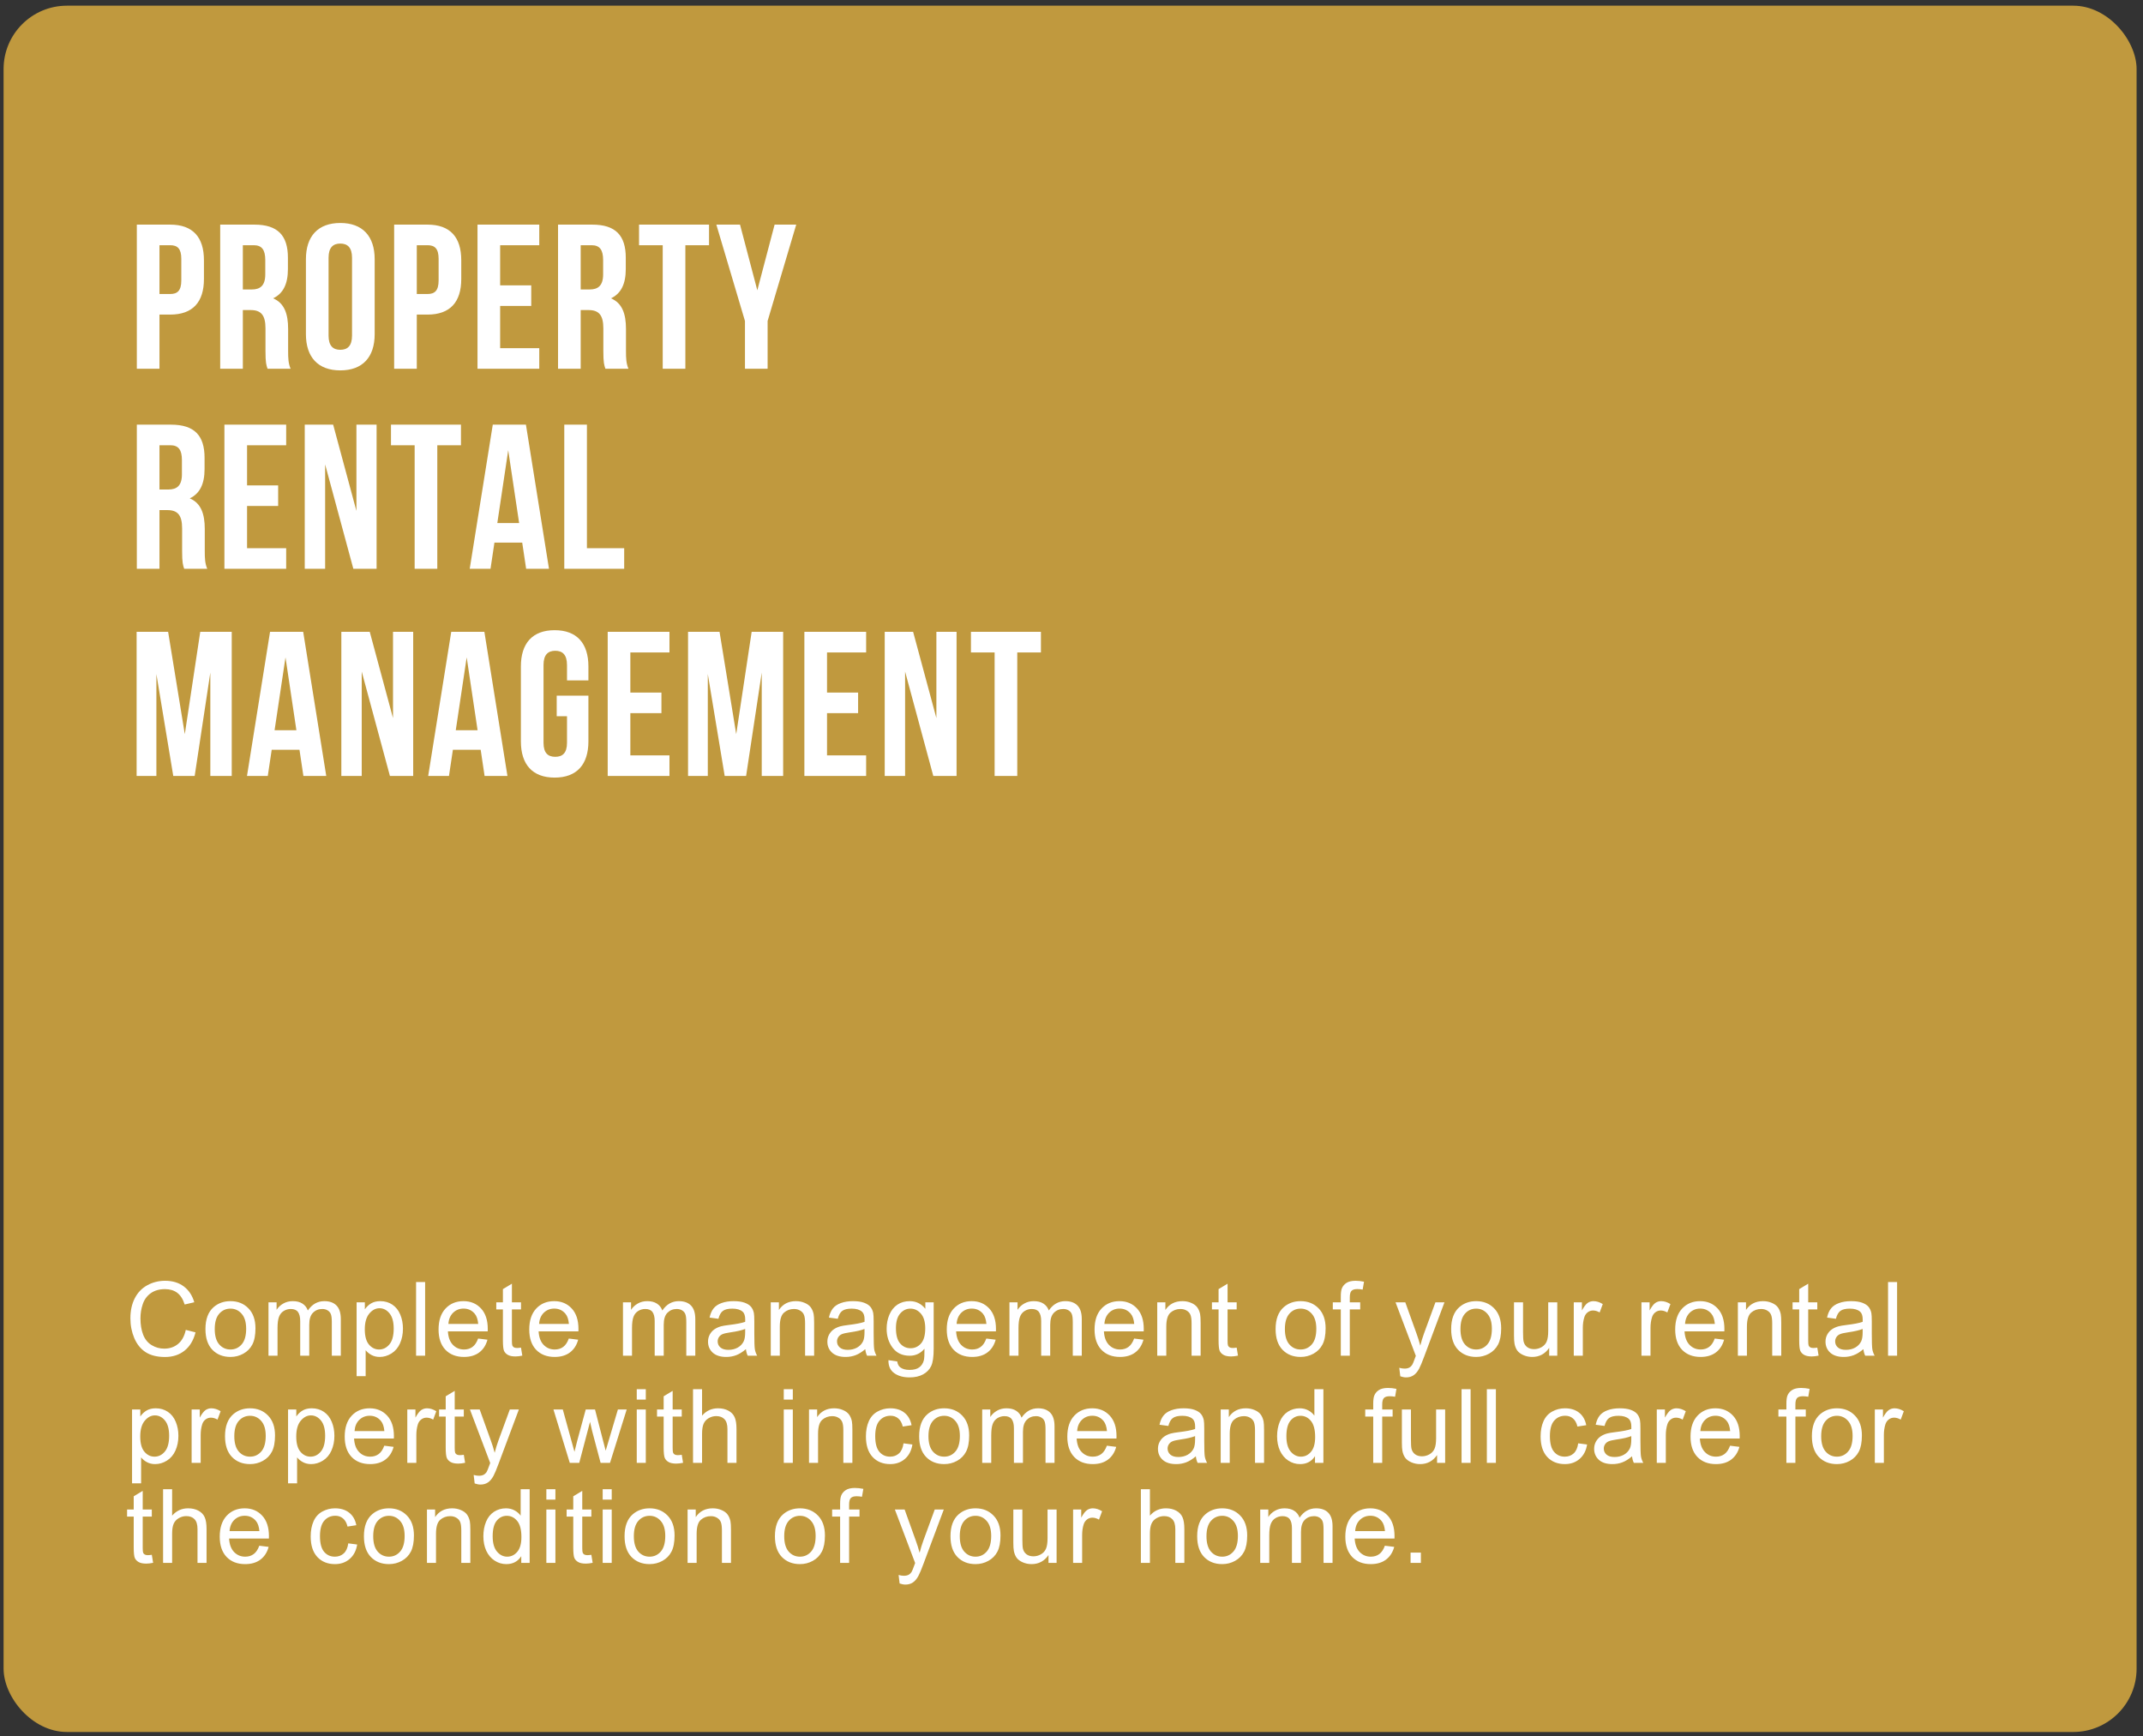<?xml version="1.0" encoding="UTF-8"?> <svg xmlns="http://www.w3.org/2000/svg" width="300" height="243" viewBox="0 0 300 243" fill="none"><rect x="0" y="0" width="300" height="243" fill="#333333" stroke="none"/><rect x="0.502" y="0.796" width="298.601" height="241.641" rx="8.868" fill="#C0993E"></rect><path d="M23.824 31.442C26.994 31.442 28.55 33.2 28.55 36.428V39.05C28.55 42.278 26.994 44.036 23.824 44.036H22.325V51.616H19.155V31.442H23.824ZM22.325 34.324V41.154H23.824C24.833 41.154 25.38 40.693 25.38 39.252V36.226C25.38 34.785 24.833 34.324 23.824 34.324H22.325ZM37.453 51.616C37.28 51.097 37.165 50.78 37.165 49.137V45.967C37.165 44.094 36.531 43.402 35.09 43.402H33.995V51.616H30.825V31.442H35.609C38.894 31.442 40.306 32.97 40.306 36.082V37.667C40.306 39.742 39.643 41.097 38.231 41.76C39.816 42.422 40.335 43.95 40.335 46.054V49.166C40.335 50.146 40.364 50.867 40.681 51.616H37.453ZM33.995 34.324V40.52H35.234C36.416 40.52 37.136 40.002 37.136 38.388V36.399C37.136 34.958 36.646 34.324 35.522 34.324H33.995ZM42.826 36.284C42.826 33.056 44.526 31.212 47.639 31.212C50.751 31.212 52.451 33.056 52.451 36.284V46.774C52.451 50.002 50.751 51.846 47.639 51.846C44.526 51.846 42.826 50.002 42.826 46.774V36.284ZM45.996 46.976C45.996 48.417 46.63 48.964 47.639 48.964C48.647 48.964 49.281 48.417 49.281 46.976V36.082C49.281 34.641 48.647 34.093 47.639 34.093C46.63 34.093 45.996 34.641 45.996 36.082V46.976ZM59.845 31.442C63.016 31.442 64.572 33.2 64.572 36.428V39.05C64.572 42.278 63.016 44.036 59.845 44.036H58.347V51.616H55.177V31.442H59.845ZM58.347 34.324V41.154H59.845C60.854 41.154 61.402 40.693 61.402 39.252V36.226C61.402 34.785 60.854 34.324 59.845 34.324H58.347ZM70.016 39.944H74.368V42.826H70.016V48.734H75.492V51.616H66.846V31.442H75.492V34.324H70.016V39.944ZM84.75 51.616C84.577 51.097 84.462 50.78 84.462 49.137V45.967C84.462 44.094 83.828 43.402 82.387 43.402H81.292V51.616H78.121V31.442H82.906C86.191 31.442 87.603 32.97 87.603 36.082V37.667C87.603 39.742 86.94 41.097 85.528 41.76C87.113 42.422 87.632 43.95 87.632 46.054V49.166C87.632 50.146 87.661 50.867 87.978 51.616H84.75ZM81.292 34.324V40.52H82.531C83.713 40.52 84.433 40.002 84.433 38.388V36.399C84.433 34.958 83.943 34.324 82.819 34.324H81.292ZM89.46 31.442H99.258V34.324H95.944V51.616H92.774V34.324H89.46V31.442ZM104.288 44.93L100.282 31.442H103.596L106.017 40.636L108.438 31.442H111.464L107.458 44.93V51.616H104.288V44.93ZM25.784 79.616C25.611 79.097 25.495 78.78 25.495 77.137V73.967C25.495 72.094 24.861 71.402 23.421 71.402H22.325V79.616H19.155V59.442H23.939C27.225 59.442 28.637 60.97 28.637 64.082V65.667C28.637 67.742 27.974 69.097 26.562 69.76C28.147 70.422 28.666 71.95 28.666 74.054V77.166C28.666 78.146 28.695 78.867 29.012 79.616H25.784ZM22.325 62.324V68.52H23.565C24.746 68.52 25.467 68.002 25.467 66.388V64.399C25.467 62.958 24.977 62.324 23.853 62.324H22.325ZM34.586 67.944H38.938V70.826H34.586V76.734H40.062V79.616H31.416V59.442H40.062V62.324H34.586V67.944ZM45.515 65.004V79.616H42.662V59.442H46.639L49.896 71.517V59.442H52.72V79.616H49.464L45.515 65.004ZM54.733 59.442H64.531V62.324H61.217V79.616H58.047V62.324H54.733V59.442ZM76.853 79.616H73.654L73.106 75.956H69.215L68.668 79.616H65.757L68.985 59.442H73.625L76.853 79.616ZM69.619 73.218H72.674L71.146 63.016L69.619 73.218ZM78.994 59.442H82.164V76.734H87.38V79.616H78.994V59.442ZM25.87 102.765L28.032 88.442H32.441V108.616H29.444V94.148L27.253 108.616H24.256L21.893 94.35V108.616H19.126V88.442H23.536L25.87 102.765ZM45.672 108.616H42.473L41.925 104.956H38.035L37.487 108.616H34.576L37.804 88.442H42.444L45.672 108.616ZM38.438 102.218H41.493L39.966 92.016L38.438 102.218ZM50.638 94.004V108.616H47.785V88.442H51.762L55.018 100.518V88.442H57.843V108.616H54.586L50.638 94.004ZM71.037 108.616H67.838L67.291 104.956H63.4L62.852 108.616H59.942L63.169 88.442H67.809L71.037 108.616ZM63.803 102.218H66.858L65.331 92.016L63.803 102.218ZM77.934 97.376H82.372V103.774C82.372 107.002 80.758 108.846 77.645 108.846C74.533 108.846 72.919 107.002 72.919 103.774V93.284C72.919 90.056 74.533 88.212 77.645 88.212C80.758 88.212 82.372 90.056 82.372 93.284V95.244H79.375V93.082C79.375 91.641 78.741 91.094 77.732 91.094C76.723 91.094 76.089 91.641 76.089 93.082V103.976C76.089 105.417 76.723 105.936 77.732 105.936C78.741 105.936 79.375 105.417 79.375 103.976V100.258H77.934V97.376ZM88.243 96.944H92.595V99.826H88.243V105.734H93.719V108.616H85.073V88.442H93.719V91.324H88.243V96.944ZM103.063 102.765L105.225 88.442H109.634V108.616H106.637V94.148L104.447 108.616H101.45L99.086 94.35V108.616H96.32V88.442H100.729L103.063 102.765ZM115.776 96.944H120.127V99.826H115.776V105.734H121.251V108.616H112.605V88.442H121.251V91.324H115.776V96.944ZM126.705 94.004V108.616H123.852V88.442H127.829L131.086 100.518V88.442H133.91V108.616H130.653L126.705 94.004ZM135.923 88.442H145.721V91.324H142.407V108.616H139.237V91.324H135.923V88.442Z" fill="white"></path><path d="M26.008 186.154L27.373 186.499C27.087 187.62 26.571 188.476 25.825 189.067C25.084 189.654 24.176 189.947 23.102 189.947C21.99 189.947 21.085 189.722 20.386 189.271C19.692 188.816 19.162 188.16 18.796 187.301C18.435 186.443 18.254 185.521 18.254 184.536C18.254 183.462 18.458 182.526 18.866 181.729C19.279 180.927 19.863 180.319 20.618 179.906C21.378 179.489 22.213 179.28 23.123 179.28C24.155 179.28 25.023 179.543 25.727 180.068C26.43 180.594 26.92 181.332 27.197 182.285L25.853 182.601C25.614 181.851 25.267 181.304 24.812 180.962C24.357 180.619 23.785 180.448 23.095 180.448C22.302 180.448 21.639 180.638 21.104 181.018C20.574 181.398 20.201 181.909 19.985 182.552C19.769 183.19 19.662 183.849 19.662 184.529C19.662 185.406 19.788 186.173 20.041 186.83C20.299 187.482 20.698 187.97 21.238 188.293C21.777 188.617 22.361 188.779 22.989 188.779C23.754 188.779 24.401 188.558 24.931 188.118C25.462 187.677 25.82 187.022 26.008 186.154ZM28.761 186.035C28.761 184.651 29.146 183.626 29.915 182.96C30.558 182.407 31.341 182.13 32.265 182.13C33.292 182.13 34.132 182.468 34.784 183.143C35.436 183.814 35.762 184.743 35.762 185.929C35.762 186.891 35.616 187.648 35.325 188.202C35.039 188.751 34.62 189.178 34.066 189.483C33.517 189.787 32.917 189.94 32.265 189.94C31.219 189.94 30.372 189.604 29.725 188.934C29.082 188.263 28.761 187.297 28.761 186.035ZM30.063 186.035C30.063 186.992 30.271 187.709 30.689 188.188C31.106 188.662 31.632 188.899 32.265 188.899C32.893 188.899 33.416 188.659 33.834 188.181C34.251 187.702 34.46 186.973 34.46 185.993C34.46 185.069 34.249 184.37 33.827 183.896C33.409 183.417 32.889 183.178 32.265 183.178C31.632 183.178 31.106 183.415 30.689 183.889C30.271 184.363 30.063 185.078 30.063 186.035ZM37.586 189.771V182.299H38.719V183.347C38.953 182.981 39.265 182.688 39.654 182.468C40.044 182.242 40.487 182.13 40.984 182.13C41.538 182.13 41.99 182.245 42.342 182.475C42.699 182.704 42.95 183.026 43.095 183.439C43.686 182.566 44.455 182.13 45.403 182.13C46.144 182.13 46.714 182.336 47.113 182.749C47.511 183.157 47.711 183.788 47.711 184.642V189.771H46.451V185.064C46.451 184.557 46.409 184.194 46.325 183.973C46.245 183.748 46.097 183.568 45.881 183.432C45.666 183.296 45.412 183.227 45.121 183.227C44.596 183.227 44.16 183.403 43.813 183.755C43.466 184.102 43.292 184.66 43.292 185.43V189.771H42.026V184.916C42.026 184.353 41.922 183.931 41.716 183.65C41.51 183.368 41.172 183.227 40.703 183.227C40.346 183.227 40.016 183.321 39.711 183.509C39.411 183.697 39.193 183.971 39.056 184.332C38.92 184.693 38.852 185.214 38.852 185.894V189.771H37.586ZM49.922 192.635V182.299H51.076V183.27C51.348 182.89 51.655 182.606 51.998 182.418C52.34 182.226 52.755 182.13 53.243 182.13C53.881 182.13 54.444 182.294 54.932 182.622C55.419 182.951 55.788 183.415 56.036 184.016C56.285 184.611 56.409 185.266 56.409 185.979C56.409 186.743 56.271 187.433 55.994 188.047C55.722 188.657 55.323 189.126 54.798 189.454C54.277 189.778 53.728 189.94 53.151 189.94C52.729 189.94 52.349 189.851 52.012 189.672C51.679 189.494 51.404 189.269 51.188 188.997V192.635H49.922ZM51.069 186.077C51.069 187.039 51.264 187.749 51.653 188.209C52.042 188.669 52.514 188.899 53.067 188.899C53.63 188.899 54.111 188.662 54.509 188.188C54.913 187.709 55.114 186.971 55.114 185.972C55.114 185.019 54.917 184.306 54.523 183.833C54.134 183.359 53.667 183.122 53.123 183.122C52.584 183.122 52.105 183.375 51.688 183.882C51.275 184.384 51.069 185.115 51.069 186.077ZM58.247 189.771V179.456H59.514V189.771H58.247ZM66.932 187.365L68.24 187.527C68.034 188.291 67.652 188.884 67.094 189.307C66.535 189.729 65.822 189.94 64.955 189.94C63.862 189.94 62.994 189.604 62.351 188.934C61.713 188.258 61.394 187.313 61.394 186.098C61.394 184.841 61.718 183.865 62.365 183.171C63.013 182.477 63.852 182.13 64.884 182.13C65.883 182.13 66.7 182.47 67.333 183.15C67.966 183.83 68.283 184.787 68.283 186.021C68.283 186.096 68.28 186.208 68.276 186.359H62.703C62.75 187.179 62.982 187.808 63.4 188.244C63.817 188.68 64.338 188.899 64.962 188.899C65.426 188.899 65.822 188.777 66.151 188.533C66.479 188.289 66.739 187.899 66.932 187.365ZM62.773 185.317H66.946C66.889 184.689 66.73 184.217 66.467 183.903C66.064 183.415 65.541 183.171 64.898 183.171C64.317 183.171 63.827 183.366 63.428 183.755C63.034 184.145 62.816 184.665 62.773 185.317ZM72.935 188.638L73.118 189.757C72.762 189.832 72.443 189.87 72.161 189.87C71.702 189.87 71.345 189.797 71.092 189.651C70.838 189.506 70.66 189.316 70.557 189.081C70.454 188.842 70.402 188.343 70.402 187.583V183.284H69.474V182.299H70.402V180.448L71.662 179.688V182.299H72.935V183.284H71.662V187.653C71.662 188.014 71.683 188.247 71.725 188.35C71.772 188.453 71.845 188.535 71.943 188.596C72.046 188.657 72.192 188.687 72.379 188.687C72.52 188.687 72.705 188.671 72.935 188.638ZM79.628 187.365L80.937 187.527C80.731 188.291 80.348 188.884 79.79 189.307C79.232 189.729 78.519 189.94 77.651 189.94C76.558 189.94 75.691 189.604 75.048 188.934C74.41 188.258 74.091 187.313 74.091 186.098C74.091 184.841 74.415 183.865 75.062 183.171C75.709 182.477 76.549 182.13 77.581 182.13C78.58 182.13 79.396 182.47 80.029 183.15C80.663 183.83 80.979 184.787 80.979 186.021C80.979 186.096 80.977 186.208 80.972 186.359H75.4C75.447 187.179 75.679 187.808 76.096 188.244C76.514 188.68 77.034 188.899 77.658 188.899C78.123 188.899 78.519 188.777 78.847 188.533C79.176 188.289 79.436 187.899 79.628 187.365ZM75.47 185.317H79.642C79.586 184.689 79.427 184.217 79.164 183.903C78.761 183.415 78.238 183.171 77.595 183.171C77.013 183.171 76.523 183.366 76.124 183.755C75.73 184.145 75.512 184.665 75.47 185.317ZM87.21 189.771V182.299H88.343V183.347C88.577 182.981 88.889 182.688 89.278 182.468C89.668 182.242 90.111 182.13 90.608 182.13C91.162 182.13 91.614 182.245 91.966 182.475C92.323 182.704 92.574 183.026 92.719 183.439C93.31 182.566 94.079 182.13 95.027 182.13C95.768 182.13 96.338 182.336 96.737 182.749C97.135 183.157 97.335 183.788 97.335 184.642V189.771H96.075V185.064C96.075 184.557 96.033 184.194 95.949 183.973C95.869 183.748 95.721 183.568 95.505 183.432C95.29 183.296 95.036 183.227 94.745 183.227C94.22 183.227 93.784 183.403 93.437 183.755C93.09 184.102 92.916 184.66 92.916 185.43V189.771H91.65V184.916C91.65 184.353 91.546 183.931 91.34 183.65C91.134 183.368 90.796 183.227 90.327 183.227C89.97 183.227 89.64 183.321 89.335 183.509C89.034 183.697 88.816 183.971 88.68 184.332C88.544 184.693 88.476 185.214 88.476 185.894V189.771H87.21ZM104.422 188.849C103.953 189.248 103.5 189.529 103.064 189.694C102.632 189.858 102.168 189.94 101.671 189.94C100.85 189.94 100.219 189.741 99.778 189.342C99.337 188.938 99.117 188.425 99.117 187.801C99.117 187.435 99.199 187.102 99.363 186.802C99.532 186.497 99.75 186.253 100.017 186.07C100.289 185.887 100.594 185.749 100.932 185.655C101.181 185.589 101.556 185.526 102.058 185.465C103.08 185.343 103.833 185.198 104.316 185.029C104.321 184.855 104.323 184.745 104.323 184.698C104.323 184.182 104.204 183.819 103.964 183.607C103.641 183.321 103.16 183.178 102.522 183.178C101.926 183.178 101.485 183.284 101.199 183.495C100.918 183.701 100.709 184.069 100.573 184.6L99.335 184.431C99.447 183.901 99.633 183.474 99.891 183.15C100.149 182.822 100.522 182.571 101.009 182.397C101.497 182.219 102.062 182.13 102.705 182.13C103.343 182.13 103.861 182.205 104.26 182.355C104.659 182.505 104.952 182.695 105.139 182.925C105.327 183.15 105.458 183.436 105.534 183.783C105.576 183.999 105.597 184.388 105.597 184.951V186.64C105.597 187.817 105.623 188.563 105.674 188.877C105.731 189.187 105.838 189.485 105.998 189.771H104.675C104.544 189.508 104.459 189.201 104.422 188.849ZM104.316 186.021C103.857 186.208 103.167 186.368 102.248 186.499C101.727 186.574 101.359 186.659 101.143 186.753C100.927 186.846 100.761 186.985 100.643 187.168C100.526 187.346 100.468 187.545 100.468 187.766C100.468 188.103 100.594 188.385 100.848 188.61C101.105 188.835 101.481 188.948 101.973 188.948C102.461 188.948 102.895 188.842 103.275 188.631C103.655 188.415 103.934 188.122 104.112 187.752C104.248 187.466 104.316 187.043 104.316 186.485V186.021ZM107.899 189.771V182.299H109.039V183.361C109.588 182.54 110.381 182.13 111.417 182.13C111.868 182.13 112.281 182.212 112.656 182.376C113.036 182.536 113.32 182.747 113.507 183.009C113.695 183.272 113.826 183.584 113.901 183.945C113.948 184.18 113.972 184.59 113.972 185.176V189.771H112.705V185.226C112.705 184.71 112.656 184.325 112.557 184.072C112.459 183.814 112.283 183.61 112.03 183.46C111.781 183.305 111.488 183.227 111.15 183.227C110.611 183.227 110.144 183.399 109.75 183.741C109.361 184.084 109.166 184.733 109.166 185.69V189.771H107.899ZM121.129 188.849C120.66 189.248 120.207 189.529 119.771 189.694C119.34 189.858 118.875 189.94 118.378 189.94C117.557 189.94 116.926 189.741 116.485 189.342C116.044 188.938 115.824 188.425 115.824 187.801C115.824 187.435 115.906 187.102 116.07 186.802C116.239 186.497 116.457 186.253 116.724 186.07C116.997 185.887 117.301 185.749 117.639 185.655C117.888 185.589 118.263 185.526 118.765 185.465C119.787 185.343 120.54 185.198 121.023 185.029C121.028 184.855 121.031 184.745 121.031 184.698C121.031 184.182 120.911 183.819 120.672 183.607C120.348 183.321 119.867 183.178 119.229 183.178C118.634 183.178 118.193 183.284 117.907 183.495C117.625 183.701 117.416 184.069 117.28 184.6L116.042 184.431C116.155 183.901 116.34 183.474 116.598 183.15C116.856 182.822 117.229 182.571 117.717 182.397C118.204 182.219 118.77 182.13 119.412 182.13C120.05 182.13 120.568 182.205 120.967 182.355C121.366 182.505 121.659 182.695 121.847 182.925C122.034 183.15 122.166 183.436 122.241 183.783C122.283 183.999 122.304 184.388 122.304 184.951V186.64C122.304 187.817 122.33 188.563 122.381 188.877C122.438 189.187 122.546 189.485 122.705 189.771H121.382C121.251 189.508 121.167 189.201 121.129 188.849ZM121.023 186.021C120.564 186.208 119.874 186.368 118.955 186.499C118.434 186.574 118.066 186.659 117.85 186.753C117.634 186.846 117.468 186.985 117.351 187.168C117.233 187.346 117.175 187.545 117.175 187.766C117.175 188.103 117.301 188.385 117.555 188.61C117.813 188.835 118.188 188.948 118.68 188.948C119.168 188.948 119.602 188.842 119.982 188.631C120.362 188.415 120.641 188.122 120.819 187.752C120.955 187.466 121.023 187.043 121.023 186.485V186.021ZM124.374 190.39L125.606 190.573C125.657 190.953 125.8 191.23 126.035 191.403C126.349 191.638 126.778 191.755 127.323 191.755C127.909 191.755 128.362 191.638 128.681 191.403C128.999 191.169 129.215 190.84 129.328 190.418C129.393 190.16 129.424 189.619 129.419 188.793C128.866 189.445 128.176 189.771 127.351 189.771C126.323 189.771 125.528 189.4 124.965 188.659C124.403 187.918 124.121 187.029 124.121 185.993C124.121 185.28 124.25 184.623 124.508 184.023C124.766 183.417 125.139 182.951 125.627 182.622C126.119 182.294 126.696 182.13 127.358 182.13C128.24 182.13 128.967 182.486 129.539 183.199V182.299H130.707V188.758C130.707 189.921 130.587 190.744 130.348 191.227C130.114 191.715 129.738 192.1 129.222 192.381C128.711 192.663 128.08 192.804 127.33 192.804C126.438 192.804 125.718 192.602 125.17 192.198C124.621 191.8 124.356 191.197 124.374 190.39ZM125.423 185.901C125.423 186.882 125.617 187.597 126.007 188.047C126.396 188.497 126.884 188.723 127.47 188.723C128.052 188.723 128.54 188.5 128.934 188.054C129.328 187.604 129.525 186.9 129.525 185.943C129.525 185.029 129.321 184.339 128.913 183.875C128.509 183.41 128.021 183.178 127.449 183.178C126.886 183.178 126.408 183.408 126.014 183.868C125.62 184.323 125.423 185.001 125.423 185.901ZM138.075 187.365L139.384 187.527C139.178 188.291 138.795 188.884 138.237 189.307C137.679 189.729 136.966 189.94 136.098 189.94C135.005 189.94 134.138 189.604 133.495 188.934C132.857 188.258 132.538 187.313 132.538 186.098C132.538 184.841 132.862 183.865 133.509 183.171C134.156 182.477 134.996 182.13 136.028 182.13C137.027 182.13 137.843 182.47 138.477 183.15C139.11 183.83 139.426 184.787 139.426 186.021C139.426 186.096 139.424 186.208 139.419 186.359H133.847C133.894 187.179 134.126 187.808 134.543 188.244C134.961 188.68 135.482 188.899 136.105 188.899C136.57 188.899 136.966 188.777 137.294 188.533C137.623 188.289 137.883 187.899 138.075 187.365ZM133.917 185.317H138.09C138.033 184.689 137.874 184.217 137.611 183.903C137.208 183.415 136.685 183.171 136.042 183.171C135.46 183.171 134.97 183.366 134.572 183.755C134.177 184.145 133.959 184.665 133.917 185.317ZM141.314 189.771V182.299H142.447V183.347C142.681 182.981 142.993 182.688 143.382 182.468C143.772 182.242 144.215 182.13 144.712 182.13C145.266 182.13 145.718 182.245 146.07 182.475C146.427 182.704 146.678 183.026 146.823 183.439C147.414 182.566 148.183 182.13 149.131 182.13C149.872 182.13 150.442 182.336 150.841 182.749C151.239 183.157 151.439 183.788 151.439 184.642V189.771H150.179V185.064C150.179 184.557 150.137 184.194 150.053 183.973C149.973 183.748 149.825 183.568 149.609 183.432C149.394 183.296 149.14 183.227 148.849 183.227C148.324 183.227 147.888 183.403 147.541 183.755C147.194 184.102 147.02 184.66 147.02 185.43V189.771H145.754V184.916C145.754 184.353 145.65 183.931 145.444 183.65C145.238 183.368 144.9 183.227 144.431 183.227C144.074 183.227 143.744 183.321 143.439 183.509C143.139 183.697 142.92 183.971 142.784 184.332C142.648 184.693 142.58 185.214 142.58 185.894V189.771H141.314ZM158.765 187.365L160.074 187.527C159.867 188.291 159.485 188.884 158.927 189.307C158.369 189.729 157.656 189.94 156.788 189.94C155.695 189.94 154.827 189.604 154.185 188.934C153.547 188.258 153.228 187.313 153.228 186.098C153.228 184.841 153.551 183.865 154.199 183.171C154.846 182.477 155.686 182.13 156.718 182.13C157.717 182.13 158.533 182.47 159.166 183.15C159.799 183.83 160.116 184.787 160.116 186.021C160.116 186.096 160.114 186.208 160.109 186.359H154.536C154.583 187.179 154.815 187.808 155.233 188.244C155.65 188.68 156.171 188.899 156.795 188.899C157.259 188.899 157.656 188.777 157.984 188.533C158.312 188.289 158.573 187.899 158.765 187.365ZM154.607 185.317H158.779C158.723 184.689 158.563 184.217 158.301 183.903C157.897 183.415 157.374 183.171 156.732 183.171C156.15 183.171 155.66 183.366 155.261 183.755C154.867 184.145 154.649 184.665 154.607 185.317ZM162.003 189.771V182.299H163.143V183.361C163.692 182.54 164.485 182.13 165.521 182.13C165.972 182.13 166.385 182.212 166.76 182.376C167.14 182.536 167.424 182.747 167.611 183.009C167.799 183.272 167.93 183.584 168.005 183.945C168.052 184.18 168.076 184.59 168.076 185.176V189.771H166.809V185.226C166.809 184.71 166.76 184.325 166.661 184.072C166.563 183.814 166.387 183.61 166.134 183.46C165.885 183.305 165.592 183.227 165.254 183.227C164.715 183.227 164.248 183.399 163.854 183.741C163.465 184.084 163.27 184.733 163.27 185.69V189.771H162.003ZM173.122 188.638L173.305 189.757C172.949 189.832 172.63 189.87 172.348 189.87C171.889 189.87 171.532 189.797 171.279 189.651C171.025 189.506 170.847 189.316 170.744 189.081C170.641 188.842 170.589 188.343 170.589 187.583V183.284H169.66V182.299H170.589V180.448L171.849 179.688V182.299H173.122V183.284H171.849V187.653C171.849 188.014 171.87 188.247 171.912 188.35C171.959 188.453 172.032 188.535 172.13 188.596C172.233 188.657 172.379 188.687 172.566 188.687C172.707 188.687 172.892 188.671 173.122 188.638ZM178.572 186.035C178.572 184.651 178.956 183.626 179.726 182.96C180.368 182.407 181.152 182.13 182.076 182.13C183.103 182.13 183.943 182.468 184.595 183.143C185.247 183.814 185.573 184.743 185.573 185.929C185.573 186.891 185.427 187.648 185.136 188.202C184.85 188.751 184.43 189.178 183.877 189.483C183.328 189.787 182.728 189.94 182.076 189.94C181.03 189.94 180.183 189.604 179.536 188.934C178.893 188.263 178.572 187.297 178.572 186.035ZM179.873 186.035C179.873 186.992 180.082 187.709 180.5 188.188C180.917 188.662 181.442 188.899 182.076 188.899C182.704 188.899 183.227 188.659 183.645 188.181C184.062 187.702 184.271 186.973 184.271 185.993C184.271 185.069 184.06 184.37 183.638 183.896C183.22 183.417 182.7 183.178 182.076 183.178C181.442 183.178 180.917 183.415 180.5 183.889C180.082 184.363 179.873 185.078 179.873 186.035ZM187.699 189.771V183.284H186.581V182.299H187.699V181.504C187.699 181.002 187.744 180.629 187.833 180.385C187.955 180.057 188.168 179.792 188.473 179.59C188.783 179.383 189.214 179.28 189.768 179.28C190.124 179.28 190.518 179.322 190.95 179.407L190.76 180.512C190.497 180.465 190.249 180.441 190.014 180.441C189.63 180.441 189.358 180.523 189.198 180.687C189.039 180.852 188.959 181.159 188.959 181.609V182.299H190.415V183.284H188.959V189.771H187.699ZM196.027 192.649L195.886 191.46C196.163 191.535 196.404 191.572 196.611 191.572C196.892 191.572 197.117 191.525 197.286 191.431C197.455 191.338 197.593 191.206 197.701 191.037C197.781 190.911 197.91 190.597 198.088 190.095C198.112 190.024 198.149 189.921 198.201 189.785L195.365 182.299H196.73L198.285 186.626C198.487 187.175 198.668 187.752 198.827 188.357C198.972 187.775 199.146 187.208 199.348 186.654L200.945 182.299H202.211L199.369 189.898C199.064 190.719 198.827 191.284 198.658 191.593C198.433 192.011 198.175 192.316 197.884 192.508C197.593 192.705 197.246 192.804 196.843 192.804C196.599 192.804 196.327 192.752 196.027 192.649ZM203.149 186.035C203.149 184.651 203.534 183.626 204.303 182.96C204.945 182.407 205.729 182.13 206.653 182.13C207.68 182.13 208.52 182.468 209.172 183.143C209.824 183.814 210.15 184.743 210.15 185.929C210.15 186.891 210.004 187.648 209.714 188.202C209.427 188.751 209.008 189.178 208.454 189.483C207.905 189.787 207.305 189.94 206.653 189.94C205.607 189.94 204.76 189.604 204.113 188.934C203.47 188.263 203.149 187.297 203.149 186.035ZM204.451 186.035C204.451 186.992 204.659 187.709 205.077 188.188C205.494 188.662 206.02 188.899 206.653 188.899C207.281 188.899 207.804 188.659 208.222 188.181C208.639 187.702 208.848 186.973 208.848 185.993C208.848 185.069 208.637 184.37 208.215 183.896C207.797 183.417 207.277 183.178 206.653 183.178C206.02 183.178 205.494 183.415 205.077 183.889C204.659 184.363 204.451 185.078 204.451 186.035ZM216.871 189.771V188.673C216.289 189.518 215.499 189.94 214.5 189.94C214.059 189.94 213.646 189.855 213.262 189.687C212.882 189.518 212.598 189.307 212.41 189.053C212.227 188.795 212.098 188.481 212.023 188.11C211.972 187.862 211.946 187.468 211.946 186.928V182.299H213.212V186.443C213.212 187.104 213.238 187.55 213.29 187.78C213.369 188.113 213.538 188.376 213.796 188.568C214.054 188.755 214.373 188.849 214.753 188.849C215.133 188.849 215.49 188.753 215.823 188.561C216.156 188.364 216.39 188.099 216.526 187.766C216.667 187.428 216.737 186.94 216.737 186.302V182.299H218.004V189.771H216.871ZM220.314 189.771V182.299H221.453V183.432C221.744 182.901 222.012 182.552 222.255 182.383C222.504 182.214 222.776 182.13 223.072 182.13C223.498 182.13 223.932 182.266 224.373 182.538L223.937 183.713C223.627 183.53 223.318 183.439 223.008 183.439C222.732 183.439 222.483 183.523 222.262 183.692C222.042 183.856 221.885 184.086 221.791 184.381C221.65 184.832 221.58 185.324 221.58 185.859V189.771H220.314ZM229.788 189.771V182.299H230.928V183.432C231.218 182.901 231.486 182.552 231.73 182.383C231.978 182.214 232.25 182.13 232.546 182.13C232.973 182.13 233.407 182.266 233.847 182.538L233.411 183.713C233.102 183.53 232.792 183.439 232.482 183.439C232.206 183.439 231.957 183.523 231.737 183.692C231.516 183.856 231.359 184.086 231.265 184.381C231.125 184.832 231.054 185.324 231.054 185.859V189.771H229.788ZM240.048 187.365L241.357 187.527C241.15 188.291 240.768 188.884 240.21 189.307C239.652 189.729 238.939 189.94 238.071 189.94C236.978 189.94 236.11 189.604 235.468 188.934C234.83 188.258 234.511 187.313 234.511 186.098C234.511 184.841 234.834 183.865 235.482 183.171C236.129 182.477 236.969 182.13 238.001 182.13C239 182.13 239.816 182.47 240.449 183.15C241.082 183.83 241.399 184.787 241.399 186.021C241.399 186.096 241.397 186.208 241.392 186.359H235.819C235.866 187.179 236.098 187.808 236.516 188.244C236.933 188.68 237.454 188.899 238.078 188.899C238.542 188.899 238.939 188.777 239.267 188.533C239.595 188.289 239.856 187.899 240.048 187.365ZM235.89 185.317H240.062C240.006 184.689 239.846 184.217 239.584 183.903C239.18 183.415 238.657 183.171 238.015 183.171C237.433 183.171 236.943 183.366 236.544 183.755C236.15 184.145 235.932 184.665 235.89 185.317ZM243.286 189.771V182.299H244.426V183.361C244.975 182.54 245.768 182.13 246.804 182.13C247.255 182.13 247.668 182.212 248.043 182.376C248.423 182.536 248.707 182.747 248.894 183.009C249.082 183.272 249.213 183.584 249.288 183.945C249.335 184.18 249.359 184.59 249.359 185.176V189.771H248.092V185.226C248.092 184.71 248.043 184.325 247.944 184.072C247.846 183.814 247.67 183.61 247.417 183.46C247.168 183.305 246.875 183.227 246.537 183.227C245.998 183.227 245.531 183.399 245.137 183.741C244.748 184.084 244.553 184.733 244.553 185.69V189.771H243.286ZM254.405 188.638L254.588 189.757C254.232 189.832 253.913 189.87 253.631 189.87C253.172 189.87 252.815 189.797 252.562 189.651C252.308 189.506 252.13 189.316 252.027 189.081C251.924 188.842 251.872 188.343 251.872 187.583V183.284H250.943V182.299H251.872V180.448L253.132 179.688V182.299H254.405V183.284H253.132V187.653C253.132 188.014 253.153 188.247 253.195 188.35C253.242 188.453 253.315 188.535 253.413 188.596C253.516 188.657 253.662 188.687 253.849 188.687C253.99 188.687 254.175 188.671 254.405 188.638ZM260.859 188.849C260.39 189.248 259.937 189.529 259.501 189.694C259.07 189.858 258.605 189.94 258.108 189.94C257.287 189.94 256.656 189.741 256.215 189.342C255.774 188.938 255.554 188.425 255.554 187.801C255.554 187.435 255.636 187.102 255.8 186.802C255.969 186.497 256.187 186.253 256.455 186.07C256.727 185.887 257.031 185.749 257.369 185.655C257.618 185.589 257.993 185.526 258.495 185.465C259.518 185.343 260.27 185.198 260.754 185.029C260.758 184.855 260.761 184.745 260.761 184.698C260.761 184.182 260.641 183.819 260.402 183.607C260.078 183.321 259.597 183.178 258.959 183.178C258.364 183.178 257.923 183.284 257.637 183.495C257.355 183.701 257.146 184.069 257.01 184.6L255.772 184.431C255.885 183.901 256.07 183.474 256.328 183.15C256.586 182.822 256.959 182.571 257.447 182.397C257.934 182.219 258.5 182.13 259.142 182.13C259.78 182.13 260.299 182.205 260.697 182.355C261.096 182.505 261.389 182.695 261.577 182.925C261.764 183.15 261.896 183.436 261.971 183.783C262.013 183.999 262.034 184.388 262.034 184.951V186.64C262.034 187.817 262.06 188.563 262.112 188.877C262.168 189.187 262.276 189.485 262.435 189.771H261.112C260.981 189.508 260.897 189.201 260.859 188.849ZM260.754 186.021C260.294 186.208 259.604 186.368 258.685 186.499C258.164 186.574 257.796 186.659 257.58 186.753C257.365 186.846 257.198 186.985 257.081 187.168C256.963 187.346 256.905 187.545 256.905 187.766C256.905 188.103 257.031 188.385 257.285 188.61C257.543 188.835 257.918 188.948 258.411 188.948C258.898 188.948 259.332 188.842 259.712 188.631C260.092 188.415 260.371 188.122 260.55 187.752C260.686 187.466 260.754 187.043 260.754 186.485V186.021ZM264.309 189.771V179.456H265.575V189.771H264.309ZM18.486 207.635V197.299H19.64V198.27C19.913 197.89 20.22 197.606 20.562 197.418C20.904 197.226 21.32 197.13 21.808 197.13C22.445 197.13 23.008 197.294 23.496 197.622C23.984 197.951 24.352 198.415 24.601 199.016C24.849 199.611 24.974 200.266 24.974 200.979C24.974 201.743 24.835 202.433 24.559 203.047C24.287 203.657 23.888 204.126 23.363 204.454C22.842 204.778 22.293 204.94 21.716 204.94C21.294 204.94 20.914 204.851 20.576 204.672C20.243 204.494 19.969 204.269 19.753 203.997V207.635H18.486ZM19.633 201.077C19.633 202.039 19.828 202.749 20.217 203.209C20.607 203.669 21.078 203.899 21.632 203.899C22.195 203.899 22.675 203.662 23.074 203.188C23.477 202.709 23.679 201.971 23.679 200.972C23.679 200.019 23.482 199.306 23.088 198.833C22.699 198.359 22.232 198.122 21.688 198.122C21.148 198.122 20.67 198.375 20.253 198.882C19.84 199.384 19.633 200.115 19.633 201.077ZM26.826 204.771V197.299H27.966V198.432C28.257 197.901 28.524 197.552 28.768 197.383C29.017 197.214 29.289 197.13 29.584 197.13C30.011 197.13 30.445 197.266 30.886 197.538L30.45 198.713C30.14 198.53 29.83 198.439 29.521 198.439C29.244 198.439 28.995 198.523 28.775 198.692C28.555 198.856 28.397 199.086 28.304 199.381C28.163 199.832 28.093 200.324 28.093 200.859V204.771H26.826ZM31.5 201.035C31.5 199.651 31.884 198.626 32.654 197.96C33.296 197.407 34.08 197.13 35.004 197.13C36.031 197.13 36.871 197.468 37.523 198.143C38.175 198.814 38.501 199.743 38.501 200.929C38.501 201.891 38.355 202.648 38.064 203.202C37.778 203.751 37.358 204.178 36.805 204.483C36.256 204.787 35.656 204.94 35.004 204.94C33.958 204.94 33.111 204.604 32.464 203.934C31.821 203.263 31.5 202.297 31.5 201.035ZM32.801 201.035C32.801 201.992 33.01 202.709 33.428 203.188C33.845 203.662 34.37 203.899 35.004 203.899C35.632 203.899 36.155 203.659 36.573 203.181C36.99 202.702 37.199 201.973 37.199 200.993C37.199 200.069 36.988 199.37 36.566 198.896C36.148 198.417 35.628 198.178 35.004 198.178C34.37 198.178 33.845 198.415 33.428 198.889C33.01 199.363 32.801 200.078 32.801 201.035ZM40.325 207.635V197.299H41.479V198.27C41.751 197.89 42.058 197.606 42.4 197.418C42.743 197.226 43.158 197.13 43.646 197.13C44.284 197.13 44.847 197.294 45.334 197.622C45.822 197.951 46.191 198.415 46.439 199.016C46.688 199.611 46.812 200.266 46.812 200.979C46.812 201.743 46.674 202.433 46.397 203.047C46.125 203.657 45.726 204.126 45.201 204.454C44.68 204.778 44.131 204.94 43.554 204.94C43.132 204.94 42.752 204.851 42.414 204.672C42.081 204.494 41.807 204.269 41.591 203.997V207.635H40.325ZM41.472 201.077C41.472 202.039 41.666 202.749 42.056 203.209C42.445 203.669 42.916 203.899 43.47 203.899C44.033 203.899 44.514 203.662 44.912 203.188C45.316 202.709 45.517 201.971 45.517 200.972C45.517 200.019 45.32 199.306 44.926 198.833C44.537 198.359 44.07 198.122 43.526 198.122C42.987 198.122 42.508 198.375 42.091 198.882C41.678 199.384 41.472 200.115 41.472 201.077ZM53.794 202.365L55.102 202.527C54.896 203.291 54.514 203.884 53.955 204.307C53.397 204.729 52.684 204.94 51.816 204.94C50.724 204.94 49.856 204.604 49.213 203.934C48.575 203.258 48.256 202.313 48.256 201.098C48.256 199.841 48.58 198.865 49.227 198.171C49.874 197.477 50.714 197.13 51.746 197.13C52.745 197.13 53.561 197.47 54.195 198.15C54.828 198.83 55.145 199.787 55.145 201.021C55.145 201.096 55.142 201.208 55.138 201.359H49.565C49.612 202.179 49.844 202.808 50.261 203.244C50.679 203.68 51.2 203.899 51.824 203.899C52.288 203.899 52.684 203.777 53.013 203.533C53.341 203.289 53.601 202.899 53.794 202.365ZM49.635 200.317H53.808C53.751 199.689 53.592 199.217 53.329 198.903C52.926 198.415 52.403 198.171 51.76 198.171C51.178 198.171 50.688 198.366 50.29 198.755C49.896 199.145 49.678 199.665 49.635 200.317ZM57.018 204.771V197.299H58.158V198.432C58.449 197.901 58.716 197.552 58.96 197.383C59.209 197.214 59.48 197.13 59.776 197.13C60.203 197.13 60.637 197.266 61.078 197.538L60.642 198.713C60.332 198.53 60.022 198.439 59.713 198.439C59.436 198.439 59.187 198.523 58.967 198.692C58.746 198.856 58.589 199.086 58.495 199.381C58.355 199.832 58.284 200.324 58.284 200.859V204.771H57.018ZM64.928 203.638L65.111 204.757C64.755 204.832 64.436 204.87 64.154 204.87C63.695 204.87 63.338 204.797 63.085 204.651C62.831 204.506 62.653 204.316 62.55 204.081C62.447 203.842 62.395 203.343 62.395 202.583V198.284H61.467V197.299H62.395V195.448L63.655 194.688V197.299H64.928V198.284H63.655V202.653C63.655 203.014 63.676 203.247 63.718 203.35C63.765 203.453 63.838 203.535 63.936 203.596C64.039 203.657 64.185 203.687 64.372 203.687C64.513 203.687 64.698 203.671 64.928 203.638ZM66.45 207.649L66.309 206.46C66.586 206.535 66.828 206.572 67.034 206.572C67.315 206.572 67.54 206.525 67.709 206.431C67.878 206.338 68.017 206.206 68.124 206.037C68.204 205.911 68.333 205.597 68.511 205.095C68.535 205.024 68.572 204.921 68.624 204.785L65.788 197.299H67.153L68.709 201.626C68.91 202.175 69.091 202.752 69.25 203.357C69.396 202.775 69.569 202.208 69.771 201.654L71.368 197.299H72.635L69.792 204.898C69.487 205.719 69.25 206.284 69.081 206.593C68.856 207.011 68.598 207.316 68.307 207.508C68.017 207.705 67.669 207.804 67.266 207.804C67.022 207.804 66.75 207.752 66.45 207.649ZM79.766 204.771L77.479 197.299H78.788L79.977 201.612L80.42 203.216C80.439 203.136 80.568 202.623 80.807 201.675L81.996 197.299H83.298L84.416 201.633L84.79 203.061L85.219 201.619L86.499 197.299H87.731L85.395 204.771H84.079L82.89 200.296L82.601 199.023L81.088 204.771H79.766ZM89.14 195.913V194.456H90.406V195.913H89.14ZM89.14 204.771V197.299H90.406V204.771H89.14ZM95.439 203.638L95.622 204.757C95.265 204.832 94.946 204.87 94.665 204.87C94.205 204.87 93.849 204.797 93.595 204.651C93.342 204.506 93.164 204.316 93.061 204.081C92.957 203.842 92.906 203.343 92.906 202.583V198.284H91.977V197.299H92.906V195.448L94.165 194.688V197.299H95.439V198.284H94.165V202.653C94.165 203.014 94.186 203.247 94.228 203.35C94.275 203.453 94.348 203.535 94.447 203.596C94.55 203.657 94.695 203.687 94.883 203.687C95.023 203.687 95.209 203.671 95.439 203.638ZM97.017 204.771V194.456H98.283V198.157C98.874 197.472 99.62 197.13 100.52 197.13C101.074 197.13 101.555 197.24 101.963 197.461C102.371 197.676 102.662 197.977 102.835 198.361C103.014 198.746 103.103 199.304 103.103 200.036V204.771H101.836V200.036C101.836 199.403 101.698 198.943 101.421 198.657C101.149 198.366 100.762 198.22 100.26 198.22C99.885 198.22 99.531 198.319 99.198 198.516C98.869 198.708 98.635 198.971 98.494 199.304C98.353 199.637 98.283 200.097 98.283 200.683V204.771H97.017ZM109.72 195.913V194.456H110.987V195.913H109.72ZM109.72 204.771V197.299H110.987V204.771H109.72ZM113.254 204.771V197.299H114.394V198.361C114.943 197.54 115.736 197.13 116.772 197.13C117.223 197.13 117.635 197.212 118.011 197.376C118.39 197.536 118.674 197.747 118.862 198.009C119.05 198.272 119.181 198.584 119.256 198.945C119.303 199.18 119.326 199.59 119.326 200.176V204.771H118.06V200.226C118.06 199.71 118.011 199.325 117.912 199.072C117.814 198.814 117.638 198.61 117.384 198.46C117.136 198.305 116.843 198.227 116.505 198.227C115.965 198.227 115.499 198.399 115.105 198.741C114.715 199.084 114.521 199.733 114.521 200.69V204.771H113.254ZM126.484 202.034L127.729 202.196C127.593 203.054 127.244 203.727 126.681 204.215C126.123 204.698 125.435 204.94 124.619 204.94C123.597 204.94 122.773 204.607 122.15 203.941C121.53 203.27 121.221 202.311 121.221 201.063C121.221 200.256 121.354 199.55 121.622 198.945C121.889 198.34 122.295 197.887 122.839 197.587C123.388 197.282 123.984 197.13 124.626 197.13C125.438 197.13 126.101 197.336 126.617 197.749C127.133 198.157 127.464 198.739 127.61 199.494L126.378 199.684C126.261 199.182 126.052 198.804 125.752 198.551C125.456 198.298 125.098 198.171 124.675 198.171C124.038 198.171 123.519 198.401 123.121 198.861C122.722 199.316 122.522 200.038 122.522 201.028C122.522 202.032 122.715 202.761 123.099 203.216C123.484 203.671 123.986 203.899 124.605 203.899C125.102 203.899 125.517 203.746 125.851 203.441C126.184 203.136 126.395 202.667 126.484 202.034ZM128.674 201.035C128.674 199.651 129.058 198.626 129.828 197.96C130.47 197.407 131.254 197.13 132.178 197.13C133.205 197.13 134.045 197.468 134.697 198.143C135.349 198.814 135.675 199.743 135.675 200.929C135.675 201.891 135.529 202.648 135.238 203.202C134.952 203.751 134.532 204.178 133.979 204.483C133.43 204.787 132.83 204.94 132.178 204.94C131.132 204.94 130.285 204.604 129.638 203.934C128.995 203.263 128.674 202.297 128.674 201.035ZM129.975 201.035C129.975 201.992 130.184 202.709 130.602 203.188C131.019 203.662 131.545 203.899 132.178 203.899C132.806 203.899 133.329 203.659 133.747 203.181C134.164 202.702 134.373 201.973 134.373 200.993C134.373 200.069 134.162 199.37 133.74 198.896C133.322 198.417 132.802 198.178 132.178 198.178C131.545 198.178 131.019 198.415 130.602 198.889C130.184 199.363 129.975 200.078 129.975 201.035ZM137.499 204.771V197.299H138.632V198.347C138.866 197.981 139.178 197.688 139.567 197.468C139.957 197.242 140.4 197.13 140.897 197.13C141.451 197.13 141.903 197.245 142.255 197.475C142.612 197.704 142.863 198.026 143.008 198.439C143.599 197.566 144.368 197.13 145.316 197.13C146.057 197.13 146.627 197.336 147.026 197.749C147.424 198.157 147.624 198.788 147.624 199.642V204.771H146.364V200.064C146.364 199.557 146.322 199.194 146.238 198.973C146.158 198.748 146.01 198.568 145.794 198.432C145.579 198.296 145.325 198.227 145.034 198.227C144.509 198.227 144.073 198.403 143.726 198.755C143.379 199.102 143.205 199.66 143.205 200.43V204.771H141.939V199.916C141.939 199.353 141.835 198.931 141.629 198.65C141.423 198.368 141.085 198.227 140.616 198.227C140.259 198.227 139.929 198.321 139.624 198.509C139.323 198.697 139.105 198.971 138.969 199.332C138.833 199.693 138.765 200.214 138.765 200.894V204.771H137.499ZM154.95 202.365L156.259 202.527C156.052 203.291 155.67 203.884 155.112 204.307C154.554 204.729 153.841 204.94 152.973 204.94C151.88 204.94 151.012 204.604 150.37 203.934C149.732 203.258 149.413 202.313 149.413 201.098C149.413 199.841 149.736 198.865 150.384 198.171C151.031 197.477 151.871 197.13 152.903 197.13C153.902 197.13 154.718 197.47 155.351 198.15C155.984 198.83 156.301 199.787 156.301 201.021C156.301 201.096 156.299 201.208 156.294 201.359H150.721C150.768 202.179 151 202.808 151.418 203.244C151.835 203.68 152.356 203.899 152.98 203.899C153.444 203.899 153.841 203.777 154.169 203.533C154.497 203.289 154.758 202.899 154.95 202.365ZM150.792 200.317H154.964C154.908 199.689 154.748 199.217 154.486 198.903C154.082 198.415 153.559 198.171 152.917 198.171C152.335 198.171 151.845 198.366 151.446 198.755C151.052 199.145 150.834 199.665 150.792 200.317ZM167.407 203.849C166.938 204.248 166.486 204.529 166.05 204.694C165.618 204.858 165.154 204.94 164.656 204.94C163.836 204.94 163.205 204.741 162.764 204.342C162.323 203.938 162.102 203.425 162.102 202.801C162.102 202.435 162.184 202.102 162.349 201.802C162.517 201.497 162.736 201.253 163.003 201.07C163.275 200.887 163.58 200.749 163.918 200.655C164.166 200.589 164.541 200.526 165.043 200.465C166.066 200.343 166.819 200.198 167.302 200.029C167.307 199.855 167.309 199.745 167.309 199.698C167.309 199.182 167.189 198.819 166.95 198.607C166.626 198.321 166.146 198.178 165.508 198.178C164.912 198.178 164.471 198.284 164.185 198.495C163.904 198.701 163.695 199.069 163.559 199.6L162.32 199.431C162.433 198.901 162.618 198.474 162.876 198.15C163.134 197.822 163.507 197.571 163.995 197.397C164.483 197.219 165.048 197.13 165.691 197.13C166.329 197.13 166.847 197.205 167.246 197.355C167.644 197.505 167.938 197.695 168.125 197.925C168.313 198.15 168.444 198.436 168.519 198.783C168.561 198.999 168.582 199.388 168.582 199.951V201.64C168.582 202.817 168.608 203.563 168.66 203.877C168.716 204.187 168.824 204.485 168.984 204.771H167.661C167.529 204.508 167.445 204.201 167.407 203.849ZM167.302 201.021C166.842 201.208 166.153 201.368 165.233 201.499C164.713 201.574 164.344 201.659 164.129 201.753C163.913 201.846 163.746 201.985 163.629 202.168C163.512 202.346 163.453 202.545 163.453 202.766C163.453 203.103 163.58 203.385 163.833 203.61C164.091 203.835 164.466 203.948 164.959 203.948C165.447 203.948 165.881 203.842 166.261 203.631C166.641 203.415 166.92 203.122 167.098 202.752C167.234 202.466 167.302 202.043 167.302 201.485V201.021ZM170.885 204.771V197.299H172.025V198.361C172.574 197.54 173.366 197.13 174.403 197.13C174.853 197.13 175.266 197.212 175.641 197.376C176.021 197.536 176.305 197.747 176.493 198.009C176.68 198.272 176.812 198.584 176.887 198.945C176.934 199.18 176.957 199.59 176.957 200.176V204.771H175.691V200.226C175.691 199.71 175.641 199.325 175.543 199.072C175.444 198.814 175.269 198.61 175.015 198.46C174.767 198.305 174.473 198.227 174.136 198.227C173.596 198.227 173.13 198.399 172.736 198.741C172.346 199.084 172.152 199.733 172.152 200.69V204.771H170.885ZM184.087 204.771V203.828C183.613 204.569 182.916 204.94 181.997 204.94C181.401 204.94 180.852 204.776 180.35 204.447C179.853 204.119 179.466 203.662 179.189 203.075C178.917 202.484 178.781 201.806 178.781 201.042C178.781 200.296 178.906 199.621 179.154 199.016C179.403 198.406 179.776 197.939 180.273 197.615C180.77 197.292 181.326 197.13 181.941 197.13C182.391 197.13 182.792 197.226 183.144 197.418C183.495 197.606 183.782 197.852 184.002 198.157V194.456H185.262V204.771H184.087ZM180.083 201.042C180.083 201.999 180.285 202.714 180.688 203.188C181.092 203.662 181.568 203.899 182.116 203.899C182.67 203.899 183.139 203.673 183.524 203.223C183.913 202.768 184.108 202.076 184.108 201.147C184.108 200.125 183.911 199.374 183.517 198.896C183.123 198.417 182.637 198.178 182.06 198.178C181.497 198.178 181.026 198.408 180.646 198.868C180.271 199.327 180.083 200.052 180.083 201.042ZM192.238 204.771V198.284H191.119V197.299H192.238V196.504C192.238 196.002 192.282 195.629 192.372 195.385C192.494 195.057 192.707 194.792 193.012 194.59C193.321 194.383 193.753 194.28 194.307 194.28C194.663 194.28 195.057 194.322 195.489 194.407L195.299 195.512C195.036 195.465 194.787 195.441 194.553 195.441C194.168 195.441 193.896 195.523 193.737 195.687C193.577 195.852 193.497 196.159 193.497 196.609V197.299H194.954V198.284H193.497V204.771H192.238ZM201.176 204.771V203.673C200.594 204.518 199.803 204.94 198.804 204.94C198.363 204.94 197.951 204.855 197.566 204.687C197.186 204.518 196.902 204.307 196.715 204.053C196.532 203.795 196.403 203.481 196.328 203.11C196.276 202.862 196.25 202.468 196.25 201.928V197.299H197.517V201.443C197.517 202.104 197.543 202.55 197.594 202.78C197.674 203.113 197.843 203.376 198.101 203.568C198.359 203.755 198.678 203.849 199.058 203.849C199.438 203.849 199.794 203.753 200.127 203.561C200.46 203.364 200.695 203.099 200.831 202.766C200.971 202.428 201.042 201.94 201.042 201.302V197.299H202.308V204.771H201.176ZM204.604 204.771V194.456H205.87V204.771H204.604ZM208.145 204.771V194.456H209.411V204.771H208.145ZM220.933 202.034L222.178 202.196C222.042 203.054 221.693 203.727 221.13 204.215C220.572 204.698 219.885 204.94 219.068 204.94C218.046 204.94 217.223 204.607 216.599 203.941C215.98 203.27 215.67 202.311 215.67 201.063C215.67 200.256 215.804 199.55 216.071 198.945C216.338 198.34 216.744 197.887 217.288 197.587C217.837 197.282 218.433 197.13 219.075 197.13C219.887 197.13 220.551 197.336 221.067 197.749C221.583 198.157 221.913 198.739 222.059 199.494L220.827 199.684C220.71 199.182 220.501 198.804 220.201 198.551C219.906 198.298 219.547 198.171 219.125 198.171C218.487 198.171 217.968 198.401 217.57 198.861C217.171 199.316 216.972 200.038 216.972 201.028C216.972 202.032 217.164 202.761 217.549 203.216C217.933 203.671 218.435 203.899 219.054 203.899C219.552 203.899 219.967 203.746 220.3 203.441C220.633 203.136 220.844 202.667 220.933 202.034ZM228.47 203.849C228.001 204.248 227.549 204.529 227.112 204.694C226.681 204.858 226.217 204.94 225.719 204.94C224.898 204.94 224.268 204.741 223.827 204.342C223.386 203.938 223.165 203.425 223.165 202.801C223.165 202.435 223.247 202.102 223.412 201.802C223.58 201.497 223.799 201.253 224.066 201.07C224.338 200.887 224.643 200.749 224.981 200.655C225.229 200.589 225.604 200.526 226.106 200.465C227.129 200.343 227.882 200.198 228.365 200.029C228.37 199.855 228.372 199.745 228.372 199.698C228.372 199.182 228.252 198.819 228.013 198.607C227.689 198.321 227.209 198.178 226.571 198.178C225.975 198.178 225.534 198.284 225.248 198.495C224.966 198.701 224.758 199.069 224.622 199.6L223.383 199.431C223.496 198.901 223.681 198.474 223.939 198.15C224.197 197.822 224.57 197.571 225.058 197.397C225.546 197.219 226.111 197.13 226.754 197.13C227.392 197.13 227.91 197.205 228.309 197.355C228.707 197.505 229 197.695 229.188 197.925C229.376 198.15 229.507 198.436 229.582 198.783C229.624 198.999 229.645 199.388 229.645 199.951V201.64C229.645 202.817 229.671 203.563 229.723 203.877C229.779 204.187 229.887 204.485 230.046 204.771H228.724C228.592 204.508 228.508 204.201 228.47 203.849ZM228.365 201.021C227.905 201.208 227.216 201.368 226.296 201.499C225.776 201.574 225.407 201.659 225.192 201.753C224.976 201.846 224.809 201.985 224.692 202.168C224.575 202.346 224.516 202.545 224.516 202.766C224.516 203.103 224.643 203.385 224.896 203.61C225.154 203.835 225.529 203.948 226.022 203.948C226.51 203.948 226.944 203.842 227.324 203.631C227.703 203.415 227.983 203.122 228.161 202.752C228.297 202.466 228.365 202.043 228.365 201.485V201.021ZM231.934 204.771V197.299H233.074V198.432C233.365 197.901 233.632 197.552 233.876 197.383C234.125 197.214 234.397 197.13 234.692 197.13C235.119 197.13 235.553 197.266 235.994 197.538L235.558 198.713C235.248 198.53 234.938 198.439 234.629 198.439C234.352 198.439 234.103 198.523 233.883 198.692C233.663 198.856 233.505 199.086 233.412 199.381C233.271 199.832 233.2 200.324 233.2 200.859V204.771H231.934ZM242.194 202.365L243.503 202.527C243.297 203.291 242.914 203.884 242.356 204.307C241.798 204.729 241.085 204.94 240.217 204.94C239.124 204.94 238.257 204.604 237.614 203.934C236.976 203.258 236.657 202.313 236.657 201.098C236.657 199.841 236.981 198.865 237.628 198.171C238.275 197.477 239.115 197.13 240.147 197.13C241.146 197.13 241.962 197.47 242.595 198.15C243.229 198.83 243.545 199.787 243.545 201.021C243.545 201.096 243.543 201.208 243.538 201.359H237.966C238.013 202.179 238.245 202.808 238.662 203.244C239.08 203.68 239.6 203.899 240.224 203.899C240.689 203.899 241.085 203.777 241.413 203.533C241.742 203.289 242.002 202.899 242.194 202.365ZM238.036 200.317H242.208C242.152 199.689 241.993 199.217 241.73 198.903C241.327 198.415 240.804 198.171 240.161 198.171C239.579 198.171 239.089 198.366 238.69 198.755C238.296 199.145 238.078 199.665 238.036 200.317ZM250.078 204.771V198.284H248.96V197.299H250.078V196.504C250.078 196.002 250.123 195.629 250.212 195.385C250.334 195.057 250.547 194.792 250.852 194.59C251.162 194.383 251.593 194.28 252.147 194.28C252.503 194.28 252.897 194.322 253.329 194.407L253.139 195.512C252.876 195.465 252.628 195.441 252.393 195.441C252.009 195.441 251.737 195.523 251.577 195.687C251.418 195.852 251.338 196.159 251.338 196.609V197.299H252.794V198.284H251.338V204.771H250.078ZM253.648 201.035C253.648 199.651 254.032 198.626 254.801 197.96C255.444 197.407 256.227 197.13 257.151 197.13C258.179 197.13 259.018 197.468 259.67 198.143C260.322 198.814 260.648 199.743 260.648 200.929C260.648 201.891 260.503 202.648 260.212 203.202C259.926 203.751 259.506 204.178 258.953 204.483C258.404 204.787 257.803 204.94 257.151 204.94C256.105 204.94 255.259 204.604 254.611 203.934C253.969 203.263 253.648 202.297 253.648 201.035ZM254.949 201.035C254.949 201.992 255.158 202.709 255.575 203.188C255.993 203.662 256.518 203.899 257.151 203.899C257.78 203.899 258.303 203.659 258.72 203.181C259.138 202.702 259.347 201.973 259.347 200.993C259.347 200.069 259.136 199.37 258.713 198.896C258.296 198.417 257.775 198.178 257.151 198.178C256.518 198.178 255.993 198.415 255.575 198.889C255.158 199.363 254.949 200.078 254.949 201.035ZM262.458 204.771V197.299H263.598V198.432C263.889 197.901 264.156 197.552 264.4 197.383C264.649 197.214 264.921 197.13 265.217 197.13C265.643 197.13 266.077 197.266 266.518 197.538L266.082 198.713C265.772 198.53 265.463 198.439 265.153 198.439C264.876 198.439 264.628 198.523 264.407 198.692C264.187 198.856 264.03 199.086 263.936 199.381C263.795 199.832 263.725 200.324 263.725 200.859V204.771H262.458ZM21.252 217.638L21.435 218.757C21.078 218.832 20.759 218.87 20.478 218.87C20.018 218.87 19.662 218.797 19.408 218.651C19.155 218.506 18.977 218.316 18.873 218.081C18.77 217.842 18.719 217.343 18.719 216.583V212.284H17.79V211.299H18.719V209.448L19.978 208.688V211.299H21.252V212.284H19.978V216.653C19.978 217.014 19.999 217.247 20.041 217.35C20.088 217.453 20.161 217.535 20.26 217.596C20.363 217.657 20.508 217.687 20.696 217.687C20.837 217.687 21.022 217.671 21.252 217.638ZM22.83 218.771V208.456H24.096V212.157C24.687 211.472 25.433 211.13 26.334 211.13C26.887 211.13 27.368 211.24 27.776 211.461C28.184 211.676 28.475 211.977 28.648 212.361C28.827 212.746 28.916 213.304 28.916 214.036V218.771H27.649V214.036C27.649 213.403 27.511 212.943 27.234 212.657C26.962 212.366 26.575 212.22 26.073 212.22C25.698 212.22 25.344 212.319 25.011 212.516C24.682 212.708 24.448 212.971 24.307 213.304C24.166 213.637 24.096 214.097 24.096 214.683V218.771H22.83ZM36.298 216.365L37.607 216.527C37.401 217.291 37.018 217.884 36.46 218.307C35.902 218.729 35.189 218.94 34.321 218.94C33.228 218.94 32.361 218.604 31.718 217.934C31.08 217.258 30.761 216.313 30.761 215.098C30.761 213.841 31.085 212.865 31.732 212.171C32.379 211.477 33.219 211.13 34.251 211.13C35.25 211.13 36.066 211.47 36.699 212.15C37.333 212.83 37.649 213.787 37.649 215.021C37.649 215.096 37.647 215.208 37.642 215.359H32.07C32.117 216.179 32.349 216.808 32.766 217.244C33.184 217.68 33.704 217.899 34.328 217.899C34.793 217.899 35.189 217.777 35.517 217.533C35.846 217.289 36.106 216.899 36.298 216.365ZM32.14 214.317H36.312C36.256 213.689 36.097 213.217 35.834 212.903C35.431 212.415 34.908 212.171 34.265 212.171C33.683 212.171 33.193 212.366 32.794 212.755C32.4 213.145 32.182 213.665 32.14 214.317ZM48.756 216.034L50.001 216.196C49.865 217.054 49.516 217.727 48.953 218.215C48.395 218.698 47.707 218.94 46.891 218.94C45.869 218.94 45.045 218.607 44.422 217.941C43.802 217.27 43.493 216.311 43.493 215.063C43.493 214.256 43.627 213.55 43.894 212.945C44.161 212.34 44.567 211.887 45.111 211.587C45.66 211.282 46.256 211.13 46.898 211.13C47.71 211.13 48.373 211.336 48.889 211.749C49.406 212.157 49.736 212.739 49.882 213.494L48.65 213.684C48.533 213.182 48.324 212.804 48.024 212.551C47.728 212.298 47.37 212.171 46.947 212.171C46.31 212.171 45.791 212.401 45.393 212.861C44.994 213.316 44.794 214.038 44.794 215.028C44.794 216.032 44.987 216.761 45.371 217.216C45.756 217.671 46.258 217.899 46.877 217.899C47.374 217.899 47.789 217.746 48.123 217.441C48.456 217.136 48.667 216.667 48.756 216.034ZM50.946 215.035C50.946 213.651 51.331 212.626 52.1 211.96C52.742 211.407 53.526 211.13 54.45 211.13C55.477 211.13 56.317 211.468 56.969 212.143C57.621 212.814 57.947 213.743 57.947 214.929C57.947 215.891 57.801 216.648 57.511 217.202C57.224 217.751 56.804 218.178 56.251 218.483C55.702 218.787 55.102 218.94 54.45 218.94C53.404 218.94 52.557 218.604 51.91 217.934C51.267 217.263 50.946 216.297 50.946 215.035ZM52.248 215.035C52.248 215.992 52.456 216.709 52.874 217.188C53.291 217.662 53.816 217.899 54.45 217.899C55.078 217.899 55.601 217.659 56.019 217.181C56.436 216.702 56.645 215.973 56.645 214.993C56.645 214.069 56.434 213.37 56.012 212.896C55.594 212.417 55.074 212.178 54.45 212.178C53.816 212.178 53.291 212.415 52.874 212.889C52.456 213.363 52.248 214.078 52.248 215.035ZM59.771 218.771V211.299H60.911V212.361C61.459 211.54 62.252 211.13 63.289 211.13C63.739 211.13 64.152 211.212 64.527 211.376C64.907 211.536 65.191 211.747 65.379 212.009C65.566 212.272 65.698 212.584 65.773 212.945C65.82 213.18 65.843 213.59 65.843 214.176V218.771H64.576V214.226C64.576 213.71 64.527 213.325 64.429 213.072C64.33 212.814 64.154 212.61 63.901 212.46C63.652 212.305 63.359 212.227 63.022 212.227C62.482 212.227 62.015 212.399 61.621 212.741C61.232 213.084 61.037 213.733 61.037 214.69V218.771H59.771ZM72.972 218.771V217.828C72.499 218.569 71.802 218.94 70.883 218.94C70.287 218.94 69.738 218.776 69.236 218.447C68.739 218.119 68.352 217.662 68.075 217.075C67.803 216.484 67.667 215.806 67.667 215.042C67.667 214.296 67.791 213.621 68.04 213.016C68.289 212.406 68.662 211.939 69.159 211.615C69.656 211.292 70.212 211.13 70.826 211.13C71.277 211.13 71.678 211.226 72.029 211.418C72.381 211.606 72.667 211.852 72.888 212.157V208.456H74.147V218.771H72.972ZM68.969 215.042C68.969 215.999 69.171 216.714 69.574 217.188C69.977 217.662 70.453 217.899 71.002 217.899C71.556 217.899 72.025 217.673 72.409 217.223C72.799 216.768 72.993 216.076 72.993 215.147C72.993 214.125 72.796 213.374 72.402 212.896C72.008 212.417 71.523 212.178 70.946 212.178C70.383 212.178 69.912 212.408 69.532 212.868C69.156 213.327 68.969 214.052 68.969 215.042ZM76.485 209.913V208.456H77.752V209.913H76.485ZM76.485 218.771V211.299H77.752V218.771H76.485ZM82.784 217.638L82.967 218.757C82.611 218.832 82.292 218.87 82.01 218.87C81.55 218.87 81.194 218.797 80.941 218.651C80.688 218.506 80.509 218.316 80.406 218.081C80.303 217.842 80.251 217.343 80.251 216.583V212.284H79.323V211.299H80.251V209.448L81.511 208.688V211.299H82.784V212.284H81.511V216.653C81.511 217.014 81.532 217.247 81.574 217.35C81.621 217.453 81.694 217.535 81.792 217.596C81.895 217.657 82.041 217.687 82.228 217.687C82.369 217.687 82.554 217.671 82.784 217.638ZM84.369 209.913V208.456H85.636V209.913H84.369ZM84.369 218.771V211.299H85.636V218.771H84.369ZM87.432 215.035C87.432 213.651 87.816 212.626 88.586 211.96C89.228 211.407 90.011 211.13 90.936 211.13C91.963 211.13 92.802 211.468 93.454 212.143C94.106 212.814 94.433 213.743 94.433 214.929C94.433 215.891 94.287 216.648 93.996 217.202C93.71 217.751 93.29 218.178 92.737 218.483C92.188 218.787 91.588 218.94 90.936 218.94C89.89 218.94 89.043 218.604 88.396 217.934C87.753 217.263 87.432 216.297 87.432 215.035ZM88.733 215.035C88.733 215.992 88.942 216.709 89.359 217.188C89.777 217.662 90.302 217.899 90.936 217.899C91.564 217.899 92.087 217.659 92.505 217.181C92.922 216.702 93.131 215.973 93.131 214.993C93.131 214.069 92.92 213.37 92.498 212.896C92.08 212.417 91.559 212.178 90.936 212.178C90.302 212.178 89.777 212.415 89.359 212.889C88.942 213.363 88.733 214.078 88.733 215.035ZM96.257 218.771V211.299H97.397V212.361C97.945 211.54 98.738 211.13 99.775 211.13C100.225 211.13 100.638 211.212 101.013 211.376C101.393 211.536 101.677 211.747 101.864 212.009C102.052 212.272 102.183 212.584 102.258 212.945C102.305 213.18 102.329 213.59 102.329 214.176V218.771H101.062V214.226C101.062 213.71 101.013 213.325 100.915 213.072C100.816 212.814 100.64 212.61 100.387 212.46C100.138 212.305 99.845 212.227 99.507 212.227C98.968 212.227 98.501 212.399 98.107 212.741C97.718 213.084 97.523 213.733 97.523 214.69V218.771H96.257ZM108.482 215.035C108.482 213.651 108.867 212.626 109.636 211.96C110.278 211.407 111.062 211.13 111.986 211.13C113.013 211.13 113.853 211.468 114.505 212.143C115.157 212.814 115.483 213.743 115.483 214.929C115.483 215.891 115.337 216.648 115.047 217.202C114.76 217.751 114.341 218.178 113.787 218.483C113.238 218.787 112.638 218.94 111.986 218.94C110.94 218.94 110.093 218.604 109.446 217.934C108.803 217.263 108.482 216.297 108.482 215.035ZM109.784 215.035C109.784 215.992 109.992 216.709 110.41 217.188C110.827 217.662 111.353 217.899 111.986 217.899C112.614 217.899 113.137 217.659 113.555 217.181C113.972 216.702 114.181 215.973 114.181 214.993C114.181 214.069 113.97 213.37 113.548 212.896C113.13 212.417 112.61 212.178 111.986 212.178C111.353 212.178 110.827 212.415 110.41 212.889C109.992 213.363 109.784 214.078 109.784 215.035ZM117.609 218.771V212.284H116.491V211.299H117.609V210.504C117.609 210.002 117.654 209.629 117.743 209.385C117.865 209.057 118.079 208.792 118.383 208.59C118.693 208.383 119.125 208.28 119.678 208.28C120.035 208.28 120.429 208.322 120.86 208.407L120.67 209.512C120.407 209.465 120.159 209.441 119.924 209.441C119.54 209.441 119.268 209.523 119.108 209.687C118.949 209.852 118.869 210.159 118.869 210.609V211.299H120.325V212.284H118.869V218.771H117.609ZM125.937 221.649L125.796 220.46C126.073 220.535 126.314 220.572 126.521 220.572C126.802 220.572 127.027 220.525 127.196 220.431C127.365 220.338 127.503 220.206 127.611 220.037C127.691 219.911 127.82 219.597 127.998 219.095C128.022 219.024 128.059 218.921 128.111 218.785L125.275 211.299H126.64L128.195 215.626C128.397 216.175 128.578 216.752 128.737 217.357C128.883 216.775 129.056 216.208 129.258 215.654L130.855 211.299H132.121L129.279 218.898C128.974 219.719 128.737 220.284 128.568 220.593C128.343 221.011 128.085 221.316 127.794 221.508C127.503 221.705 127.156 221.804 126.753 221.804C126.509 221.804 126.237 221.752 125.937 221.649ZM133.059 215.035C133.059 213.651 133.444 212.626 134.213 211.96C134.856 211.407 135.639 211.13 136.563 211.13C137.59 211.13 138.43 211.468 139.082 212.143C139.734 212.814 140.06 213.743 140.06 214.929C140.06 215.891 139.915 216.648 139.624 217.202C139.338 217.751 138.918 218.178 138.364 218.483C137.815 218.787 137.215 218.94 136.563 218.94C135.517 218.94 134.67 218.604 134.023 217.934C133.38 217.263 133.059 216.297 133.059 215.035ZM134.361 215.035C134.361 215.992 134.569 216.709 134.987 217.188C135.404 217.662 135.93 217.899 136.563 217.899C137.192 217.899 137.715 217.659 138.132 217.181C138.55 216.702 138.758 215.973 138.758 214.993C138.758 214.069 138.547 213.37 138.125 212.896C137.708 212.417 137.187 212.178 136.563 212.178C135.93 212.178 135.404 212.415 134.987 212.889C134.569 213.363 134.361 214.078 134.361 215.035ZM146.781 218.771V217.673C146.2 218.518 145.409 218.94 144.41 218.94C143.969 218.94 143.556 218.855 143.172 218.687C142.792 218.518 142.508 218.307 142.32 218.053C142.137 217.795 142.008 217.481 141.933 217.11C141.882 216.862 141.856 216.468 141.856 215.928V211.299H143.122V215.443C143.122 216.104 143.148 216.55 143.2 216.78C143.28 217.113 143.448 217.376 143.706 217.568C143.964 217.755 144.283 217.849 144.663 217.849C145.043 217.849 145.4 217.753 145.733 217.561C146.066 217.364 146.3 217.099 146.436 216.766C146.577 216.428 146.647 215.94 146.647 215.302V211.299H147.914V218.771H146.781ZM150.224 218.771V211.299H151.363V212.432C151.654 211.901 151.922 211.552 152.166 211.383C152.414 211.214 152.686 211.13 152.982 211.13C153.409 211.13 153.842 211.266 154.283 211.538L153.847 212.713C153.538 212.53 153.228 212.439 152.918 212.439C152.642 212.439 152.393 212.523 152.173 212.692C151.952 212.856 151.795 213.086 151.701 213.381C151.56 213.832 151.49 214.324 151.49 214.859V218.771H150.224ZM159.712 218.771V208.456H160.978V212.157C161.569 211.472 162.315 211.13 163.216 211.13C163.769 211.13 164.25 211.24 164.658 211.461C165.066 211.676 165.357 211.977 165.531 212.361C165.709 212.746 165.798 213.304 165.798 214.036V218.771H164.532V214.036C164.532 213.403 164.393 212.943 164.116 212.657C163.844 212.366 163.457 212.22 162.955 212.22C162.58 212.22 162.226 212.319 161.893 212.516C161.565 212.708 161.33 212.971 161.189 213.304C161.049 213.637 160.978 214.097 160.978 214.683V218.771H159.712ZM167.594 215.035C167.594 213.651 167.979 212.626 168.748 211.96C169.391 211.407 170.174 211.13 171.098 211.13C172.125 211.13 172.965 211.468 173.617 212.143C174.269 212.814 174.595 213.743 174.595 214.929C174.595 215.891 174.45 216.648 174.159 217.202C173.873 217.751 173.453 218.178 172.899 218.483C172.35 218.787 171.75 218.94 171.098 218.94C170.052 218.94 169.205 218.604 168.558 217.934C167.915 217.263 167.594 216.297 167.594 215.035ZM168.896 215.035C168.896 215.992 169.104 216.709 169.522 217.188C169.939 217.662 170.465 217.899 171.098 217.899C171.727 217.899 172.25 217.659 172.667 217.181C173.085 216.702 173.293 215.973 173.293 214.993C173.293 214.069 173.082 213.37 172.66 212.896C172.243 212.417 171.722 212.178 171.098 212.178C170.465 212.178 169.939 212.415 169.522 212.889C169.104 213.363 168.896 214.078 168.896 215.035ZM176.419 218.771V211.299H177.552V212.347C177.786 211.981 178.098 211.688 178.488 211.468C178.877 211.242 179.32 211.13 179.817 211.13C180.371 211.13 180.824 211.245 181.175 211.475C181.532 211.704 181.783 212.026 181.928 212.439C182.519 211.566 183.289 211.13 184.236 211.13C184.977 211.13 185.547 211.336 185.946 211.749C186.345 212.157 186.544 212.788 186.544 213.642V218.771H185.284V214.064C185.284 213.557 185.242 213.194 185.158 212.973C185.078 212.748 184.93 212.568 184.715 212.432C184.499 212.296 184.245 212.227 183.955 212.227C183.429 212.227 182.993 212.403 182.646 212.755C182.299 213.102 182.125 213.66 182.125 214.43V218.771H180.859V213.916C180.859 213.353 180.756 212.931 180.549 212.65C180.343 212.368 180.005 212.227 179.536 212.227C179.18 212.227 178.849 212.321 178.544 212.509C178.244 212.697 178.026 212.971 177.89 213.332C177.754 213.693 177.686 214.214 177.686 214.894V218.771H176.419ZM193.87 216.365L195.179 216.527C194.973 217.291 194.59 217.884 194.032 218.307C193.474 218.729 192.761 218.94 191.893 218.94C190.8 218.94 189.932 218.604 189.29 217.934C188.652 217.258 188.333 216.313 188.333 215.098C188.333 213.841 188.657 212.865 189.304 212.171C189.951 211.477 190.791 211.13 191.823 211.13C192.822 211.13 193.638 211.47 194.271 212.15C194.905 212.83 195.221 213.787 195.221 215.021C195.221 215.096 195.219 215.208 195.214 215.359H189.642C189.689 216.179 189.921 216.808 190.338 217.244C190.756 217.68 191.276 217.899 191.9 217.899C192.365 217.899 192.761 217.777 193.089 217.533C193.418 217.289 193.678 216.899 193.87 216.365ZM189.712 214.317H193.884C193.828 213.689 193.669 213.217 193.406 212.903C193.003 212.415 192.479 212.171 191.837 212.171C191.255 212.171 190.765 212.366 190.366 212.755C189.972 213.145 189.754 213.665 189.712 214.317ZM197.468 218.771V217.329H198.91V218.771H197.468Z" fill="white"></path><path d="M278.539 43.632L270.487 50.522L262.436 43.632V28.796L270.487 35.933L278.539 28.796V43.632ZM262.808 43.5L270.479 50.095L270.294 43.322L262.808 36.58V43.5ZM270.955 36.483L278.225 43.461V29.767L270.955 36.483Z" fill="#C0993E"></path></svg> 